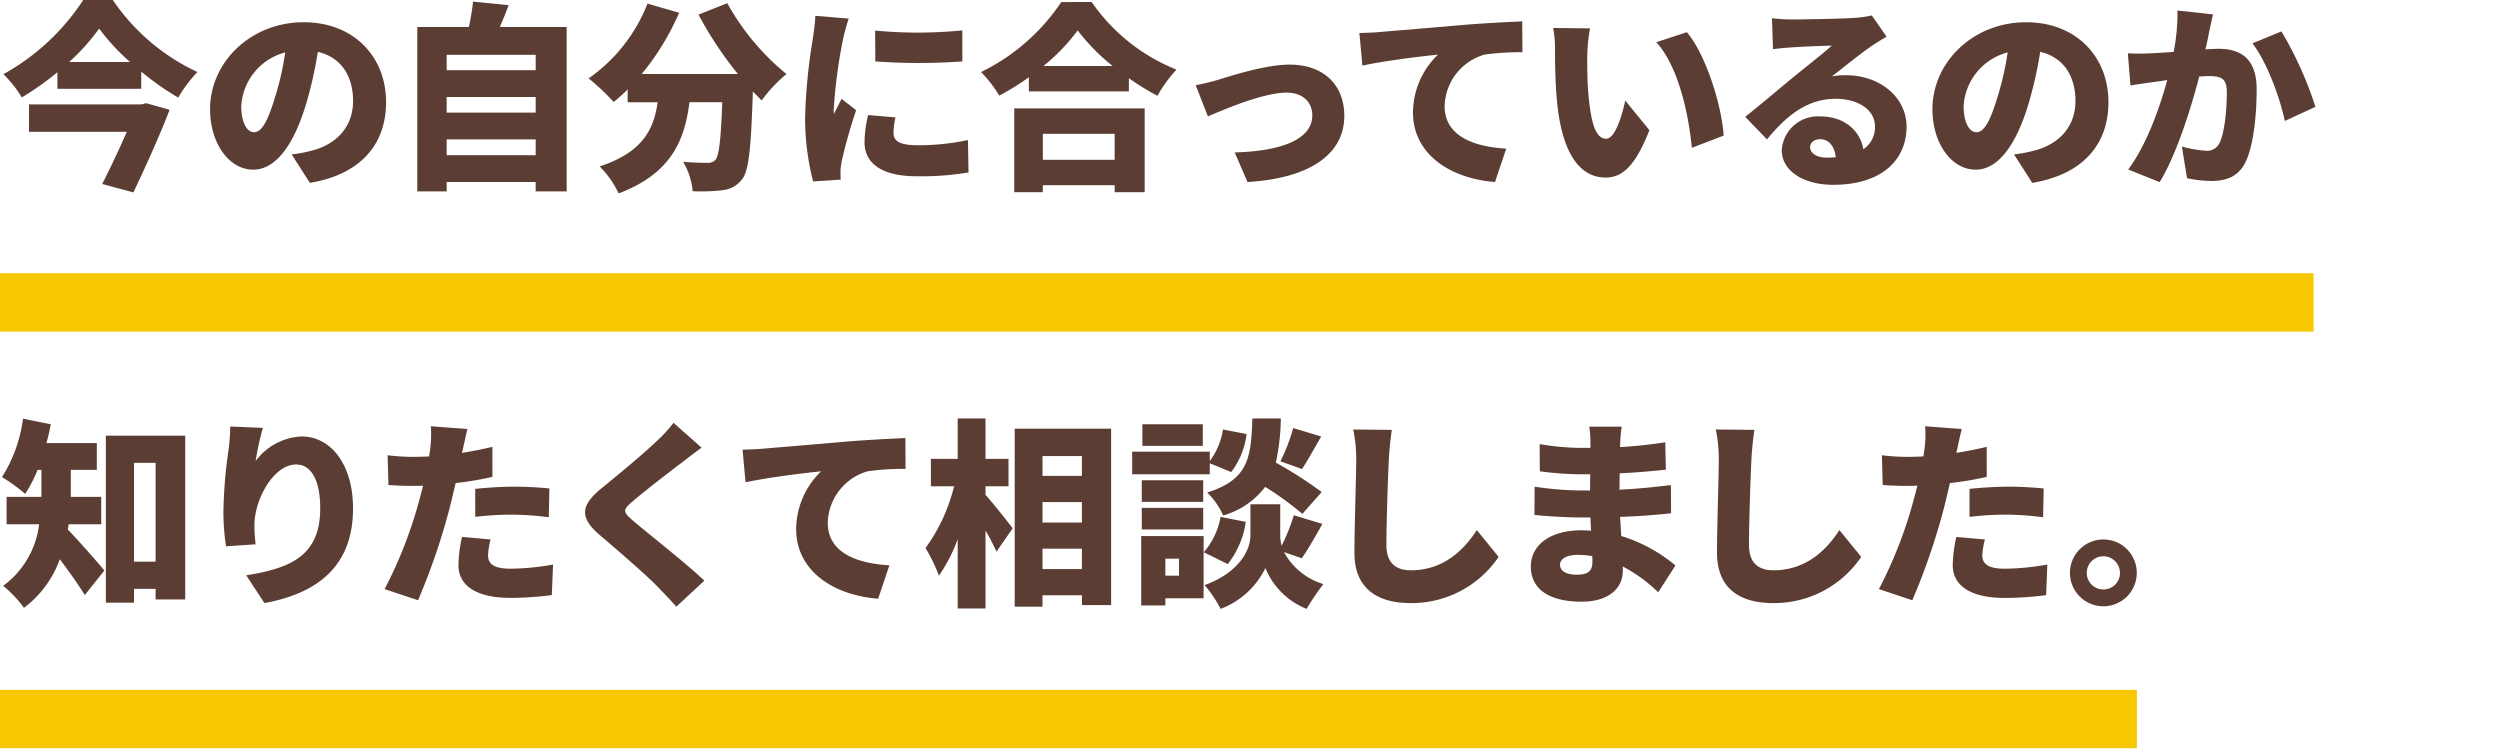 <svg xmlns="http://www.w3.org/2000/svg" viewBox="0 0 300 90"><defs><style>.a{isolation:isolate;}.b{fill:#5c3d34;}.c{fill:#f7c800;}.d{fill:none;}</style></defs><title>アセット 48</title><g class="a"><path class="b" d="M13.537,0A25.077,25.077,0,0,0,23.689,8.642a16,16,0,0,0-2.3,3.072,33.115,33.115,0,0,1-4.44-3.121v2.064H6.888V8.665a33.257,33.257,0,0,1-4.272,3.024A14.1,14.1,0,0,0,.408,8.9,27.018,27.018,0,0,0,9.984,0Zm4.007,12.386,2.809.792c-1.2,3.12-2.88,6.816-4.344,9.913l-3.744-1.009c.984-1.943,2.088-4.272,2.951-6.265H3.48V12.529H16.945ZM15.6,7.441a26.368,26.368,0,0,1-3.7-4.008A25.69,25.69,0,0,1,8.3,7.441Z"/><path class="b" d="M35,18.53a17.1,17.1,0,0,0,2.328-.432c3.023-.744,5.04-2.856,5.04-5.977,0-3.072-1.489-5.256-4.224-5.9a49.677,49.677,0,0,1-1.392,6.192c-1.416,4.753-3.553,7.945-6.362,7.945-2.928,0-5.183-3.192-5.183-7.249,0-5.64,4.872-10.44,11.232-10.44,6.049,0,9.889,4.176,9.889,9.576,0,4.993-2.951,8.665-9.145,9.7ZM34.229,6.289a7.081,7.081,0,0,0-5.28,6.433c0,2.064.719,3.144,1.536,3.144.96,0,1.681-1.44,2.52-4.2A34.631,34.631,0,0,0,34.229,6.289Z"/><path class="b" d="M68,3.241v19.73h-3.72V21.843H53.6v1.128H50.074V3.241h6.192c.216-1.009.408-2.137.5-3.049l4.273.433c-.336.912-.72,1.823-1.057,2.616ZM53.6,6.577V8.425H64.283V6.577Zm0,5.065v1.872H64.283V11.642Zm10.681,6.984v-1.9H53.6v1.9Z"/><path class="b" d="M87.275.385a29.327,29.327,0,0,0,7.1,8.5A17.723,17.723,0,0,0,91.4,12.05c-.336-.336-.7-.7-1.056-1.08-.217,6.744-.48,9.505-1.272,10.512a3.339,3.339,0,0,1-2.4,1.344,22.178,22.178,0,0,1-3.551.12,8.292,8.292,0,0,0-1.153-3.528c1.2.1,2.328.12,2.928.12a1.185,1.185,0,0,0,.961-.36c.432-.48.647-2.472.815-6.912H82.738c-.576,4.536-2.16,8.545-8.5,10.945a11.5,11.5,0,0,0-2.282-3.24c5.257-1.729,6.506-4.537,6.961-7.7h-3.6V10.729a19.652,19.652,0,0,1-1.681,1.512,26.028,26.028,0,0,0-3-2.832A19.734,19.734,0,0,0,77.7.433l3.792,1.1A30.421,30.421,0,0,1,77,8.881H88.546a44.773,44.773,0,0,1-4.728-7.128Z"/><path class="b" d="M101.847,2.232a23.523,23.523,0,0,0-.673,2.425,62.009,62.009,0,0,0-1.128,8.473,4.444,4.444,0,0,0,.024.552c.312-.672.6-1.153.912-1.825l1.753,1.369a61.734,61.734,0,0,0-1.729,6.12,7.753,7.753,0,0,0-.143,1.129c0,.263,0,.7.023,1.08l-3.312.216a30.307,30.307,0,0,1-.959-7.826,67.609,67.609,0,0,1,.935-9.36c.1-.72.264-1.8.288-2.689Zm5.615,11.858a8.024,8.024,0,0,0-.239,1.9c0,1.056.984,1.44,2.929,1.44a28.472,28.472,0,0,0,6-.624l.072,3.888a34.047,34.047,0,0,1-6.264.456c-4.153,0-6.217-1.56-6.217-4.08a14.363,14.363,0,0,1,.432-3.264ZM115.48,3.648V7.369a72.193,72.193,0,0,1-10.441,0l-.024-3.7A54.235,54.235,0,0,0,115.48,3.648Z"/><path class="b" d="M131,.24a22.517,22.517,0,0,0,10.176,8.114,16.4,16.4,0,0,0-2.28,3.143,30.766,30.766,0,0,1-3.433-2.111V10.97h-12v-1.7a30.374,30.374,0,0,1-3.552,2.208,14.815,14.815,0,0,0-2.184-2.832,24.488,24.488,0,0,0,9.625-8.4Zm-9.289,12.77h15.649V23.066h-3.6v-.839H125.14v.839h-3.431Zm3.431,3.048v3.12h8.617v-3.12Zm8.377-8.137a24.147,24.147,0,0,1-4.2-4.273,23.335,23.335,0,0,1-4.105,4.273Z"/><path class="b" d="M146.171,9.577c1.584-.479,5.665-1.824,8.594-1.824,3.985,0,6.552,2.352,6.552,6.169,0,4.128-3.433,7.416-11.616,7.921l-1.537-3.553c5.568-.144,9.313-1.561,9.313-4.44,0-1.632-1.2-2.737-3.072-2.737-2.665,0-7.129,1.849-9.457,2.857l-1.464-3.744A27.6,27.6,0,0,0,146.171,9.577Z"/><path class="b" d="M165.579,3.841c2.231-.193,5.833-.481,10.176-.864,2.376-.192,5.185-.336,6.913-.409l.024,3.7a29.861,29.861,0,0,0-4.561.288,6.608,6.608,0,0,0-4.776,6.169c0,3.5,3.289,4.872,7.393,5.112L179.4,21.843c-5.305-.408-9.841-3.289-9.841-8.354a9.691,9.691,0,0,1,3-6.936c-2.04.217-6.216.7-9.073,1.32l-.36-3.912C164.09,3.937,165.123,3.889,165.579,3.841Z"/><path class="b" d="M190.468,6.649c0,1.56,0,3.121.145,4.7.288,3.12.767,5.3,2.137,5.3,1.1,0,1.943-2.976,2.279-4.585l2.9,3.553c-1.656,4.2-3.168,5.688-5.256,5.688-2.808,0-5.136-2.4-5.808-8.9-.241-2.256-.264-4.968-.264-6.48a14.1,14.1,0,0,0-.217-2.569l4.416.049A22.314,22.314,0,0,0,190.468,6.649Zm16.369,9.624-3.815,1.465c-.337-3.576-1.488-9.649-4.272-12.674l3.671-1.2C204.75,6.6,206.646,12.842,206.837,16.273Z"/><path class="b" d="M226.384,4.393c-.625.384-1.224.744-1.824,1.152-1.345.912-3.433,2.616-4.728,3.624a7.992,7.992,0,0,1,1.656-.144c4.08,0,7.3,2.617,7.3,6.193,0,3.72-2.689,6.961-8.833,6.961-3.36,0-6.145-1.561-6.145-4.177a4.35,4.35,0,0,1,4.61-4.032c2.9,0,4.775,1.679,5.183,3.936a3.153,3.153,0,0,0,1.393-2.736c0-2.04-2.088-3.313-4.7-3.313-3.481,0-5.977,2.088-8.256,4.872l-2.617-2.711c1.537-1.2,4.3-3.552,5.713-4.7,1.32-1.1,3.528-2.808,4.68-3.84-1.2.024-3.648.12-4.921.216-.719.048-1.559.12-2.135.216l-.121-3.72a20.162,20.162,0,0,0,2.424.144c1.273,0,6.026-.072,7.442-.192a12.744,12.744,0,0,0,2.111-.288Zm-6.1,14.473c-.119-1.32-.84-2.16-1.848-2.16-.768,0-1.225.456-1.225.936,0,.744.793,1.272,1.993,1.272C219.591,18.914,219.951,18.89,220.287,18.866Z"/><path class="b" d="M241.685,18.53a17.066,17.066,0,0,0,2.328-.432c3.025-.744,5.041-2.856,5.041-5.977,0-3.072-1.488-5.256-4.224-5.9a49.87,49.87,0,0,1-1.393,6.192c-1.416,4.753-3.553,7.945-6.36,7.945-2.929,0-5.185-3.192-5.185-7.249,0-5.64,4.873-10.44,11.234-10.44,6.047,0,9.888,4.176,9.888,9.576,0,4.993-2.952,8.665-9.145,9.7Zm-.767-12.241a7.081,7.081,0,0,0-5.282,6.433c0,2.064.721,3.144,1.537,3.144.959,0,1.68-1.44,2.52-4.2A34.861,34.861,0,0,0,240.918,6.289Z"/><path class="b" d="M265.563,1.729c-.168.719-.36,1.608-.5,2.28-.12.648-.265,1.3-.408,1.92.624-.048,1.177-.072,1.608-.072,2.737,0,4.536,1.3,4.536,4.848,0,2.784-.311,6.6-1.319,8.713-.816,1.7-2.209,2.3-4.152,2.3a14.194,14.194,0,0,1-2.881-.336l-.624-3.793a15.083,15.083,0,0,0,2.9.5,1.614,1.614,0,0,0,1.609-.912c.6-1.176.887-3.888.887-6.1,0-1.729-.719-1.944-2.208-1.944-.263,0-.672.023-1.1.047-.96,3.7-2.736,9.41-4.752,12.673l-3.769-1.512c2.256-3.048,3.793-7.489,4.68-10.729-.623.1-1.151.168-1.487.217-.769.1-2.136.287-2.929.431l-.312-3.864a26.486,26.486,0,0,0,2.761,0c.695-.024,1.68-.1,2.736-.168a23.869,23.869,0,0,0,.456-4.969Zm8.209,2.04a44.1,44.1,0,0,1,4.08,9.048l-3.673,1.7c-.575-2.759-2.16-7.1-3.887-9.312Z"/><path class="b" d="M8.232,62.914a4.688,4.688,0,0,1-.1.624c1.272,1.3,3.769,4.152,4.393,4.92L10.176,71.41c-.768-1.248-1.92-2.88-3-4.3a12.676,12.676,0,0,1-4.3,5.832,13.72,13.72,0,0,0-2.5-2.639,10.755,10.755,0,0,0,4.322-7.393H.792V59.625H4.968v-3.24H4.511a16.833,16.833,0,0,1-1.487,2.881A21.692,21.692,0,0,0,.24,57.249,17.259,17.259,0,0,0,2.759,50.24l3.337.672c-.143.744-.311,1.513-.528,2.257h6.049v3.216H8.5v3.24h3.648v3.289ZM22.226,52.28V71.938H18.673V70.666H16.082v1.656H12.7V52.28ZM18.673,67.4V55.545H16.082V67.4Z"/><path class="b" d="M31.539,51.345a35.5,35.5,0,0,0-.864,3.984,7.265,7.265,0,0,1,5.544-2.952c3.408,0,6.145,3.264,6.145,8.641,0,6.792-4.1,10.152-10.633,11.352l-2.185-3.336c5.353-.84,8.881-2.376,8.881-8.016,0-3.6-1.2-5.281-2.88-5.281-2.712,0-5.016,4.176-5.016,7.3a19.281,19.281,0,0,0,.144,2.28l-3.552.241A27.456,27.456,0,0,1,26.81,61.5a56.923,56.923,0,0,1,.625-7.584,24.151,24.151,0,0,0,.192-2.736Z"/><path class="b" d="M59.091,57.226a38.631,38.631,0,0,1-4.416.743c-.24,1.009-.48,2.064-.72,3a78.949,78.949,0,0,1-3.792,11.064L46.154,70.69a52.631,52.631,0,0,0,4.177-10.729c.143-.552.311-1.128.432-1.68-.408.025-.816.025-1.2.025-1.224,0-2.136-.049-2.951-.1l-.1-3.576a24.732,24.732,0,0,0,3.072.192c.624,0,1.273-.024,1.9-.048a8.764,8.764,0,0,0,.144-.961,12.942,12.942,0,0,0,.072-2.664l4.392.336c-.192.744-.431,1.9-.552,2.449l-.1.408c1.225-.192,2.448-.432,3.648-.72Zm-.215,7.511a8.641,8.641,0,0,0-.312,1.9c0,.984.623,1.608,2.711,1.608a30.16,30.16,0,0,0,5.09-.5L66.22,71.41a39.113,39.113,0,0,1-4.968.336c-4.153,0-6.241-1.512-6.241-3.936a16.909,16.909,0,0,1,.432-3.384Zm-1.849-6.072c1.369-.144,3.144-.264,4.7-.264,1.32,0,2.76.073,4.2.216l-.072,3.456a34.726,34.726,0,0,0-4.128-.311,36.506,36.506,0,0,0-4.7.263Z"/><path class="b" d="M84.186,53.721c-.888.648-1.7,1.272-2.352,1.776-1.489,1.128-4.464,3.408-5.953,4.7-1.176,1.008-1.128,1.225.025,2.233,1.559,1.368,6.24,4.992,8.616,7.249l-3.36,3.12c-.768-.865-1.561-1.681-2.328-2.473-1.321-1.368-4.729-4.3-6.889-6.144-2.424-2.088-2.28-3.529.24-5.593,1.9-1.536,4.944-4.056,6.553-5.592a17.163,17.163,0,0,0,2.088-2.257Z"/><path class="b" d="M91.555,53.841c2.232-.193,5.833-.481,10.177-.864,2.376-.192,5.185-.336,6.912-.409l.024,3.7a29.848,29.848,0,0,0-4.56.288,6.608,6.608,0,0,0-4.776,6.169c0,3.5,3.289,4.872,7.392,5.112l-1.344,4.009c-5.3-.408-9.84-3.289-9.84-8.354a9.687,9.687,0,0,1,3-6.936c-2.04.217-6.216.7-9.074,1.32l-.359-3.912C90.067,53.937,91.1,53.889,91.555,53.841Z"/><path class="b" d="M118.26,59.386c.865.935,2.808,3.408,3.265,4.008L119.581,66.2c-.312-.7-.792-1.633-1.321-2.545v9.362h-3.337v-8.33a18.718,18.718,0,0,1-2.255,4.393,19.243,19.243,0,0,0-1.608-3.312,21.156,21.156,0,0,0,3.432-7.416h-2.784v-3.29h3.215V50.217h3.337v4.847h2.761v3.29H118.26Zm15.074-7.946V72.61h-3.5V71.435H125.1V72.8h-3.336V51.44ZM125.1,54.729v2.376h4.729V54.729Zm0,5.52V62.7h4.729V60.249Zm4.729,8.041V65.842H125.1V68.29Z"/><path class="b" d="M145.174,56.913h-9.313V54.2h9.313v1.128a8.474,8.474,0,0,0,1.584-3.792l2.832.552a9.33,9.33,0,0,1-1.848,4.56l-2.568-1.056Zm-.744,14.881h-4.585v.864h-2.9V64.33h7.489Zm-.048-11.568h-7.369V57.633h7.369Zm-7.369.719h7.369v2.593h-7.369Zm7.321-7.44h-7.249V50.912h7.249Zm-4.489,13.537v2.04h1.633v-2.04Zm9.65-4.416a10.651,10.651,0,0,1-2.16,5.064l-2.88-1.417a8.9,8.9,0,0,0,2.015-4.248Zm4.584,3.624a7.989,7.989,0,0,0,4.728,3.84,29.61,29.61,0,0,0-2.016,2.976,8.9,8.9,0,0,1-4.944-4.9,9.839,9.839,0,0,1-5.377,4.9,14.929,14.929,0,0,0-1.92-2.856c4.08-1.464,5.5-4.176,5.5-5.929V60.514h3.577v3.767a4.492,4.492,0,0,0,.168,1.2,23.11,23.11,0,0,0,1.464-3.647l3.432,1.031c-.863,1.536-1.752,3.1-2.473,4.129Zm2.208-4.585a38.261,38.261,0,0,0-4.464-3.24,9.635,9.635,0,0,1-5.04,3.432,8.946,8.946,0,0,0-1.921-2.759c5.04-1.561,5.257-4.3,5.425-8.881H153.7a26.275,26.275,0,0,1-.6,5.3,48.951,48.951,0,0,1,5.5,3.528Zm-2.64-6.312a21.1,21.1,0,0,0,1.536-3.985l3.36,1.009c-.84,1.464-1.656,2.928-2.3,3.912Z"/><path class="b" d="M167.019,51.585c-.168,1.128-.312,2.568-.36,3.6-.12,2.5-.288,7.632-.288,10.249,0,2.28,1.32,3,2.927,3,3.7,0,6.194-2.161,7.921-4.825l2.616,3.217a12.6,12.6,0,0,1-10.56,5.544c-4.152,0-6.744-1.872-6.744-6.024,0-3,.215-9.361.215-11.161a17.343,17.343,0,0,0-.36-3.648Z"/><path class="b" d="M198.988,71.074a18.419,18.419,0,0,0-4.248-3.095v.479c0,2.232-1.8,3.744-4.946,3.744-4.007,0-6.095-1.584-6.095-4.223,0-2.545,2.279-4.345,6.072-4.345.384,0,.768.023,1.152.048l-.072-1.584H189.7c-1.272,0-4.057-.12-5.569-.313l.024-3.384a38.156,38.156,0,0,0,5.594.456H190.8l.025-1.944H189.7a36.621,36.621,0,0,1-4.92-.36l-.025-3.264a29.81,29.81,0,0,0,4.921.456h1.176v-.816a11.445,11.445,0,0,0-.144-1.729H194.6c-.072.5-.144,1.177-.168,1.729l-.023.719a53.152,53.152,0,0,0,5.424-.576l.072,3.289c-1.416.144-3.264.336-5.545.432l-.023,1.969c2.448-.12,4.343-.337,6.168-.553l.024,3.385c-2.089.216-3.841.359-6.12.431.047.745.1,1.537.143,2.3a18.63,18.63,0,0,1,6.5,3.528Zm-7.921-4.345a10.961,10.961,0,0,0-1.776-.143c-1.321,0-2.088.5-2.088,1.176,0,.792.792,1.2,2.015,1.2s1.873-.336,1.873-1.56C191.091,67.234,191.091,67.018,191.067,66.729Z"/><path class="b" d="M210.529,51.585c-.168,1.128-.313,2.568-.361,3.6-.12,2.5-.288,7.632-.288,10.249,0,2.28,1.321,3,2.928,3,3.7,0,6.194-2.161,7.921-4.825l2.616,3.217a12.6,12.6,0,0,1-10.56,5.544c-4.153,0-6.744-1.872-6.744-6.024,0-3,.214-9.361.214-11.161a17.412,17.412,0,0,0-.359-3.648Z"/><path class="b" d="M238.408,57.226a38.725,38.725,0,0,1-4.417.743c-.239,1.009-.48,2.064-.72,3a78.822,78.822,0,0,1-3.793,11.064L225.47,70.69a52.631,52.631,0,0,0,4.176-10.729c.145-.552.313-1.128.433-1.68-.409.025-.816.025-1.2.025-1.224,0-2.136-.049-2.952-.1l-.1-3.576a24.754,24.754,0,0,0,3.072.192c.625,0,1.273-.024,1.9-.048a8.55,8.55,0,0,0,.145-.961,13.013,13.013,0,0,0,.072-2.664l4.393.336c-.194.744-.433,1.9-.553,2.449l-.1.408c1.224-.192,2.448-.432,3.649-.72Zm-.217,7.511a8.641,8.641,0,0,0-.312,1.9c0,.984.624,1.608,2.712,1.608a30.149,30.149,0,0,0,5.089-.5l-.143,3.672a39.144,39.144,0,0,1-4.969.336c-4.152,0-6.24-1.512-6.24-3.936a16.842,16.842,0,0,1,.431-3.384Zm-1.848-6.072c1.368-.144,3.145-.264,4.7-.264,1.321,0,2.761.073,4.2.216l-.073,3.456a34.709,34.709,0,0,0-4.128-.311,36.5,36.5,0,0,0-4.7.263Z"/><path class="b" d="M256.412,68.746a4.009,4.009,0,1,1-4.009-4.009A4,4,0,0,1,256.412,68.746Zm-2.017,0a1.992,1.992,0,1,0-1.992,1.992A1.987,1.987,0,0,0,254.4,68.746Z"/></g><rect class="c" y="32.787" width="277.632" height="7"/><rect class="c" y="82.787" width="256.425" height="7"/><rect class="d" width="300" height="90"/></svg>